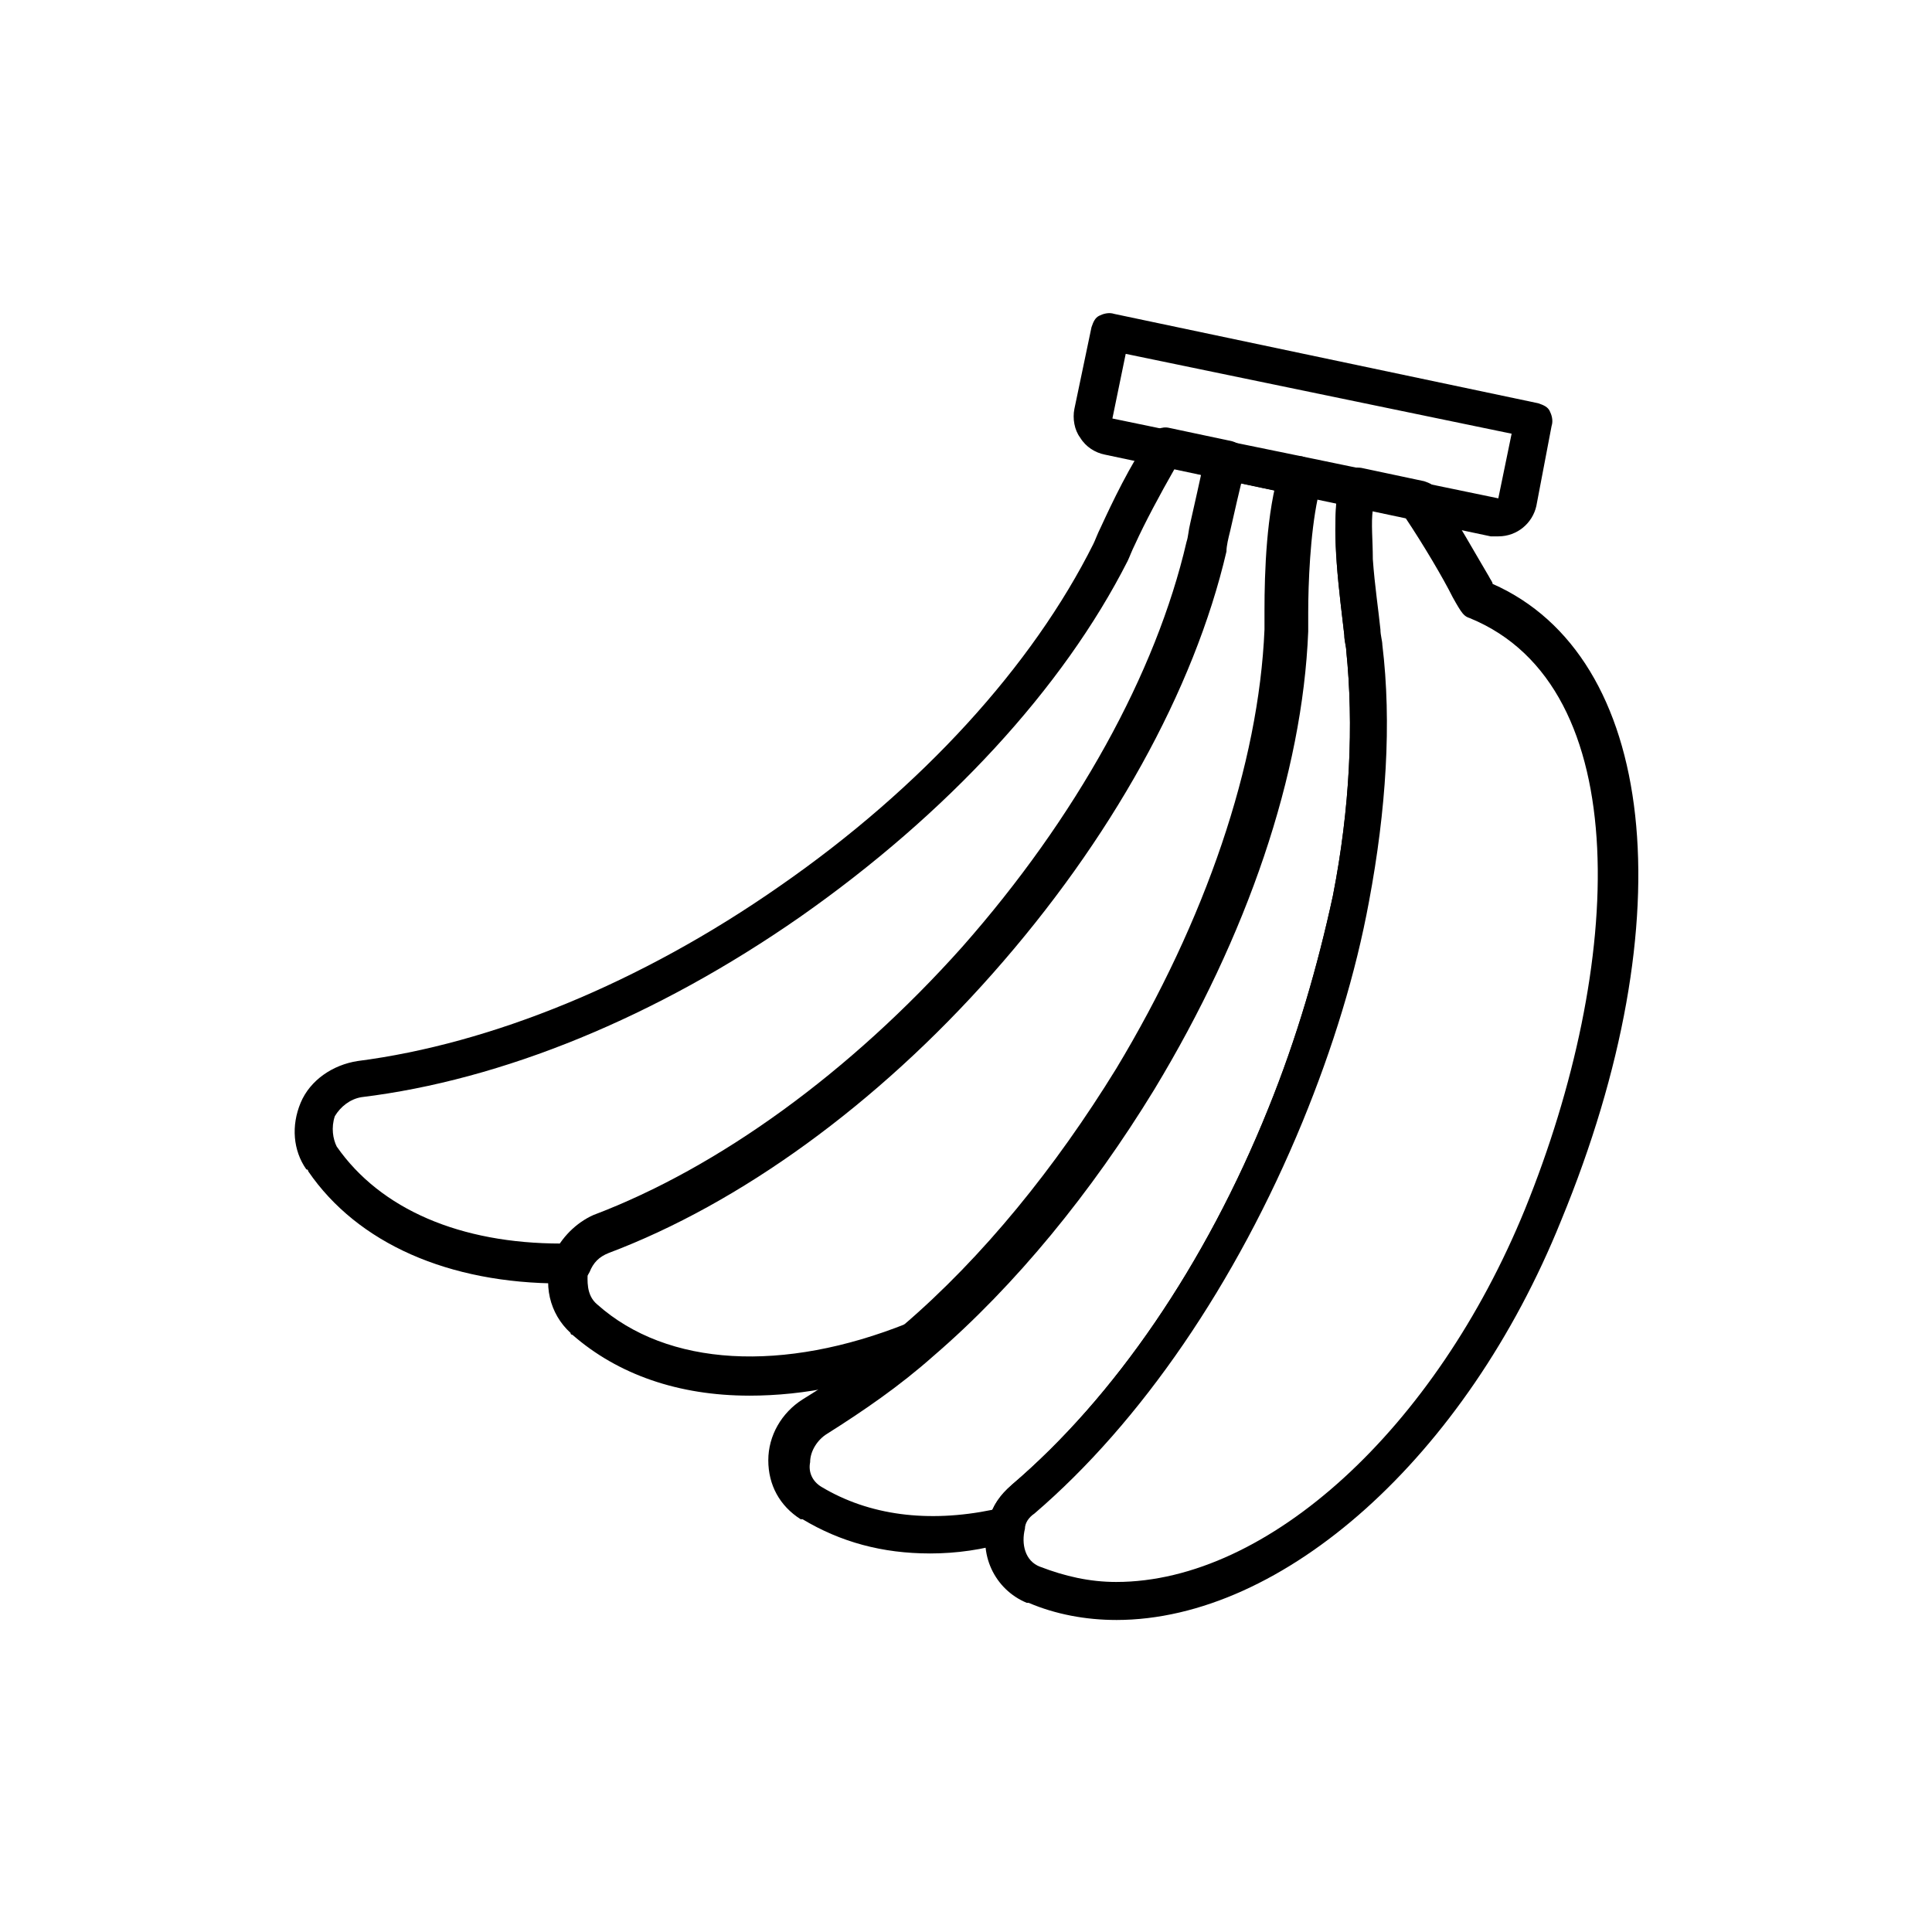 <?xml version="1.0" encoding="UTF-8"?>
<!-- Uploaded to: SVG Repo, www.svgrepo.com, Generator: SVG Repo Mixer Tools -->
<svg fill="#000000" width="800px" height="800px" version="1.1" viewBox="144 144 512 512" xmlns="http://www.w3.org/2000/svg">
 <g>
  <path d="m292.69 484.13c-29.727 0-53.906-10.578-67.008-29.727 0 0 0-0.504-0.504-0.504-3.527-5.039-4.031-11.586-1.512-17.633 2.519-6.047 8.566-10.078 15.113-11.082 35.266-4.535 75.066-20.656 111.85-46.352 37.785-26.199 67.008-58.441 83.129-90.688 0.504-1.008 1.008-2.519 2.016-4.535 3.023-6.551 7.559-16.121 13.098-24.184 1.008-1.512 3.023-2.519 5.039-2.016l16.625 3.527c1.512 0.504 2.519 1.008 3.023 2.519 0.504 1.008 1.008 2.519 0.504 4.031-1.512 6.047-3.023 12.594-4.031 17.129-0.504 2.016-1.008 4.031-1.008 5.543-8.566 36.777-30.73 76.578-61.969 111.85-30.73 34.762-67.008 60.961-101.77 74.059-2.519 1.008-4.031 2.519-5.039 5.039-1.008 2.016-2.519 3.023-4.535 3.023h-3.019zm-59.449-36.273c0.504 0.504 0.504 0.504 0 0 11.586 16.625 32.746 25.695 59.449 25.695 2.016-3.527 5.543-6.047 9.07-7.559 33.25-12.594 68.016-37.785 97.738-71.039 30.23-34.258 51.387-72.547 59.449-107.31 0.504-1.512 0.504-3.023 1.008-5.039 0.504-3.527 1.512-8.062 3.023-12.594l-7.559-2.012c-4.031 7.055-8.062 14.609-10.578 20.152-1.008 2.016-1.512 3.527-2.016 4.535-17.129 33.754-47.863 67.008-86.656 94.211-38.289 26.703-79.098 43.328-116.38 47.863-3.023 0.504-5.543 2.519-7.055 5.039-1.008 3.023-0.504 6.043 0.504 8.059z"/>
  <path d="m439.8 573.31c-8.062 0-16.121-1.512-23.176-4.535h-0.504c-8.566-3.527-13.098-13.098-10.078-22.168 1.008-3.527 3.023-6.551 6.047-9.07 27.207-23.176 51.387-58.441 68.016-99.754 7.559-18.641 13.098-37.785 17.129-56.426 4.535-23.176 5.543-45.344 3.527-64.992 0-1.008-0.504-2.519-0.504-4.031-0.504-4.535-1.512-12.09-2.016-19.145-0.504-8.566-0.504-15.617 0.504-21.16 0.504-2.519 3.023-4.535 6.047-4.031l16.625 3.527c1.512 0.504 2.519 1.008 3.023 2.016 5.543 8.062 11.082 18.137 14.105 23.176 0.504 1.008 1.008 1.512 1.008 2.016 43.328 19.145 51.387 88.168 18.137 168.78-25.191 62.473-73.559 105.8-117.89 105.8zm-20.152-14.105c0.504 0.504 0.504 0.504 0 0 6.551 2.519 13.098 4.031 20.152 4.031 40.305 0 84.641-40.809 108.32-98.746 26.199-64.488 29.727-138.55-14.609-156.68-1.512-0.504-2.016-1.008-4.535-5.543-2.519-5.039-7.559-13.602-12.594-21.16l-8.57-2.016c-0.504 3.527 0 8.062 0 13.098 0.504 7.055 1.512 13.602 2.016 18.641 0 1.512 0.504 3.023 0.504 4.031 2.519 20.656 1.008 43.832-3.527 68.016-3.527 19.145-9.574 38.793-17.633 58.441-17.633 42.824-42.824 79.602-71.039 103.79-1.512 1.008-2.519 2.519-2.519 4.031-1.004 4.027 0.004 8.562 4.035 10.074z"/>
  <path d="m390.43 555.68c-12.594 0-23.68-3.023-33.754-9.07h-0.504c-5.543-3.527-8.566-9.07-8.566-15.617 0-6.551 3.527-12.594 9.07-16.121 9.07-5.543 18.137-12.09 26.703-19.648 21.16-18.137 40.305-41.816 56.426-68.016 23.68-39.297 37.785-80.609 39.297-116.38v-5.039c0-10.078 0.504-26.199 4.031-37.281 1.008-2.519 3.527-4.031 6.047-3.527l14.609 3.023c1.512 0.504 2.519 1.008 3.023 2.016s1.008 2.519 0.504 4.031c-1.008 4.535-1.008 10.578-0.504 18.137 0.504 7.055 1.512 13.602 2.016 18.641 0 1.512 0.504 3.023 0.504 4.031 2.519 20.656 1.008 43.832-3.527 68.016-3.527 19.145-9.574 38.793-17.633 58.441-17.633 42.824-42.824 79.602-71.039 103.79-1.512 1.008-2.519 2.519-2.519 4.031-0.504 1.512-2.016 3.023-3.527 3.527-6.551 2.012-13.602 3.019-20.656 3.019zm-28.715-17.633c12.594 7.559 28.215 9.574 45.344 6.047 1.008-2.519 3.023-4.535 5.039-6.551 27.207-23.176 51.387-58.441 68.016-99.754 7.559-18.641 13.098-37.785 17.129-56.426 4.535-23.176 5.543-45.344 3.527-64.992 0-1.008-0.504-2.519-0.504-4.031-0.504-4.535-1.512-12.09-2.016-19.145-0.504-6.047-0.504-11.586 0-16.121l-5.039-1.008c-2.016 9.574-2.519 22.672-2.519 30.23v5.039c-1.512 37.785-16.121 80.609-40.809 121.42-16.625 27.207-36.777 51.891-58.441 70.535-9.07 8.062-18.641 14.609-28.215 20.656-2.519 1.512-4.535 4.535-4.535 7.559-0.504 2.512 0.504 5.031 3.023 6.543z"/>
  <path d="m342.56 513.86c-18.641 0-34.762-5.543-46.855-16.121 0 0-0.504 0-0.504-0.504-5.543-5.039-7.559-13.098-4.535-20.656 2.016-4.535 6.047-8.566 10.578-10.578 33.25-12.594 68.016-37.785 97.738-71.039 30.23-34.258 51.387-72.547 59.449-107.31 0.504-1.512 0.504-3.023 1.008-5.039 1.008-4.535 2.519-11.082 4.031-18.137 0.504-2.519 3.527-4.031 6.047-3.527l19.648 4.031c1.512 0.504 2.519 1.008 3.527 2.519 0.504 1.008 1.008 2.519 0.504 4.031-3.023 9.574-3.527 25.695-3.527 34.258v5.039c-1.512 37.785-16.121 80.609-40.809 121.42-16.625 27.207-36.777 51.891-58.441 70.535-0.504 0.504-1.008 0.504-1.512 1.008-16.117 7.051-31.734 10.074-46.348 10.074zm-40.305-24.184s0.504 0.504 0 0c18.641 16.625 49.375 18.137 82.121 5.039 20.656-18.137 39.801-41.312 55.922-67.512 23.68-39.297 37.785-80.609 39.297-116.38v-5.039c0-8.566 0.504-21.664 2.519-31.738l-9.574-2.016c-1.008 4.535-2.016 9.07-3.023 12.594-0.504 2.016-1.008 4.031-1.008 5.543-8.566 36.777-30.73 76.578-61.969 111.85-30.73 34.762-67.008 60.961-101.77 74.059-2.519 1.008-4.031 2.519-5.039 5.039 0.008 2.016-0.496 6.043 2.523 8.562z"/>
  <path d="m541.07 286.14h-2.016l-102.27-21.664c-2.519-0.504-5.039-2.016-6.551-4.535-1.512-2.016-2.016-5.039-1.512-7.559l4.535-21.664c0.504-1.512 1.008-2.519 2.016-3.023s2.519-1.008 4.031-0.504l112.35 23.68c1.512 0.504 2.519 1.008 3.023 2.016 0.504 1.008 1.008 2.519 0.504 4.031l-4.031 21.164c-1.008 4.531-5.039 8.059-10.074 8.059zm-98.746-48.363-3.527 17.129 102.27 21.16 3.527-17.129z"/>
 </g>
</svg>